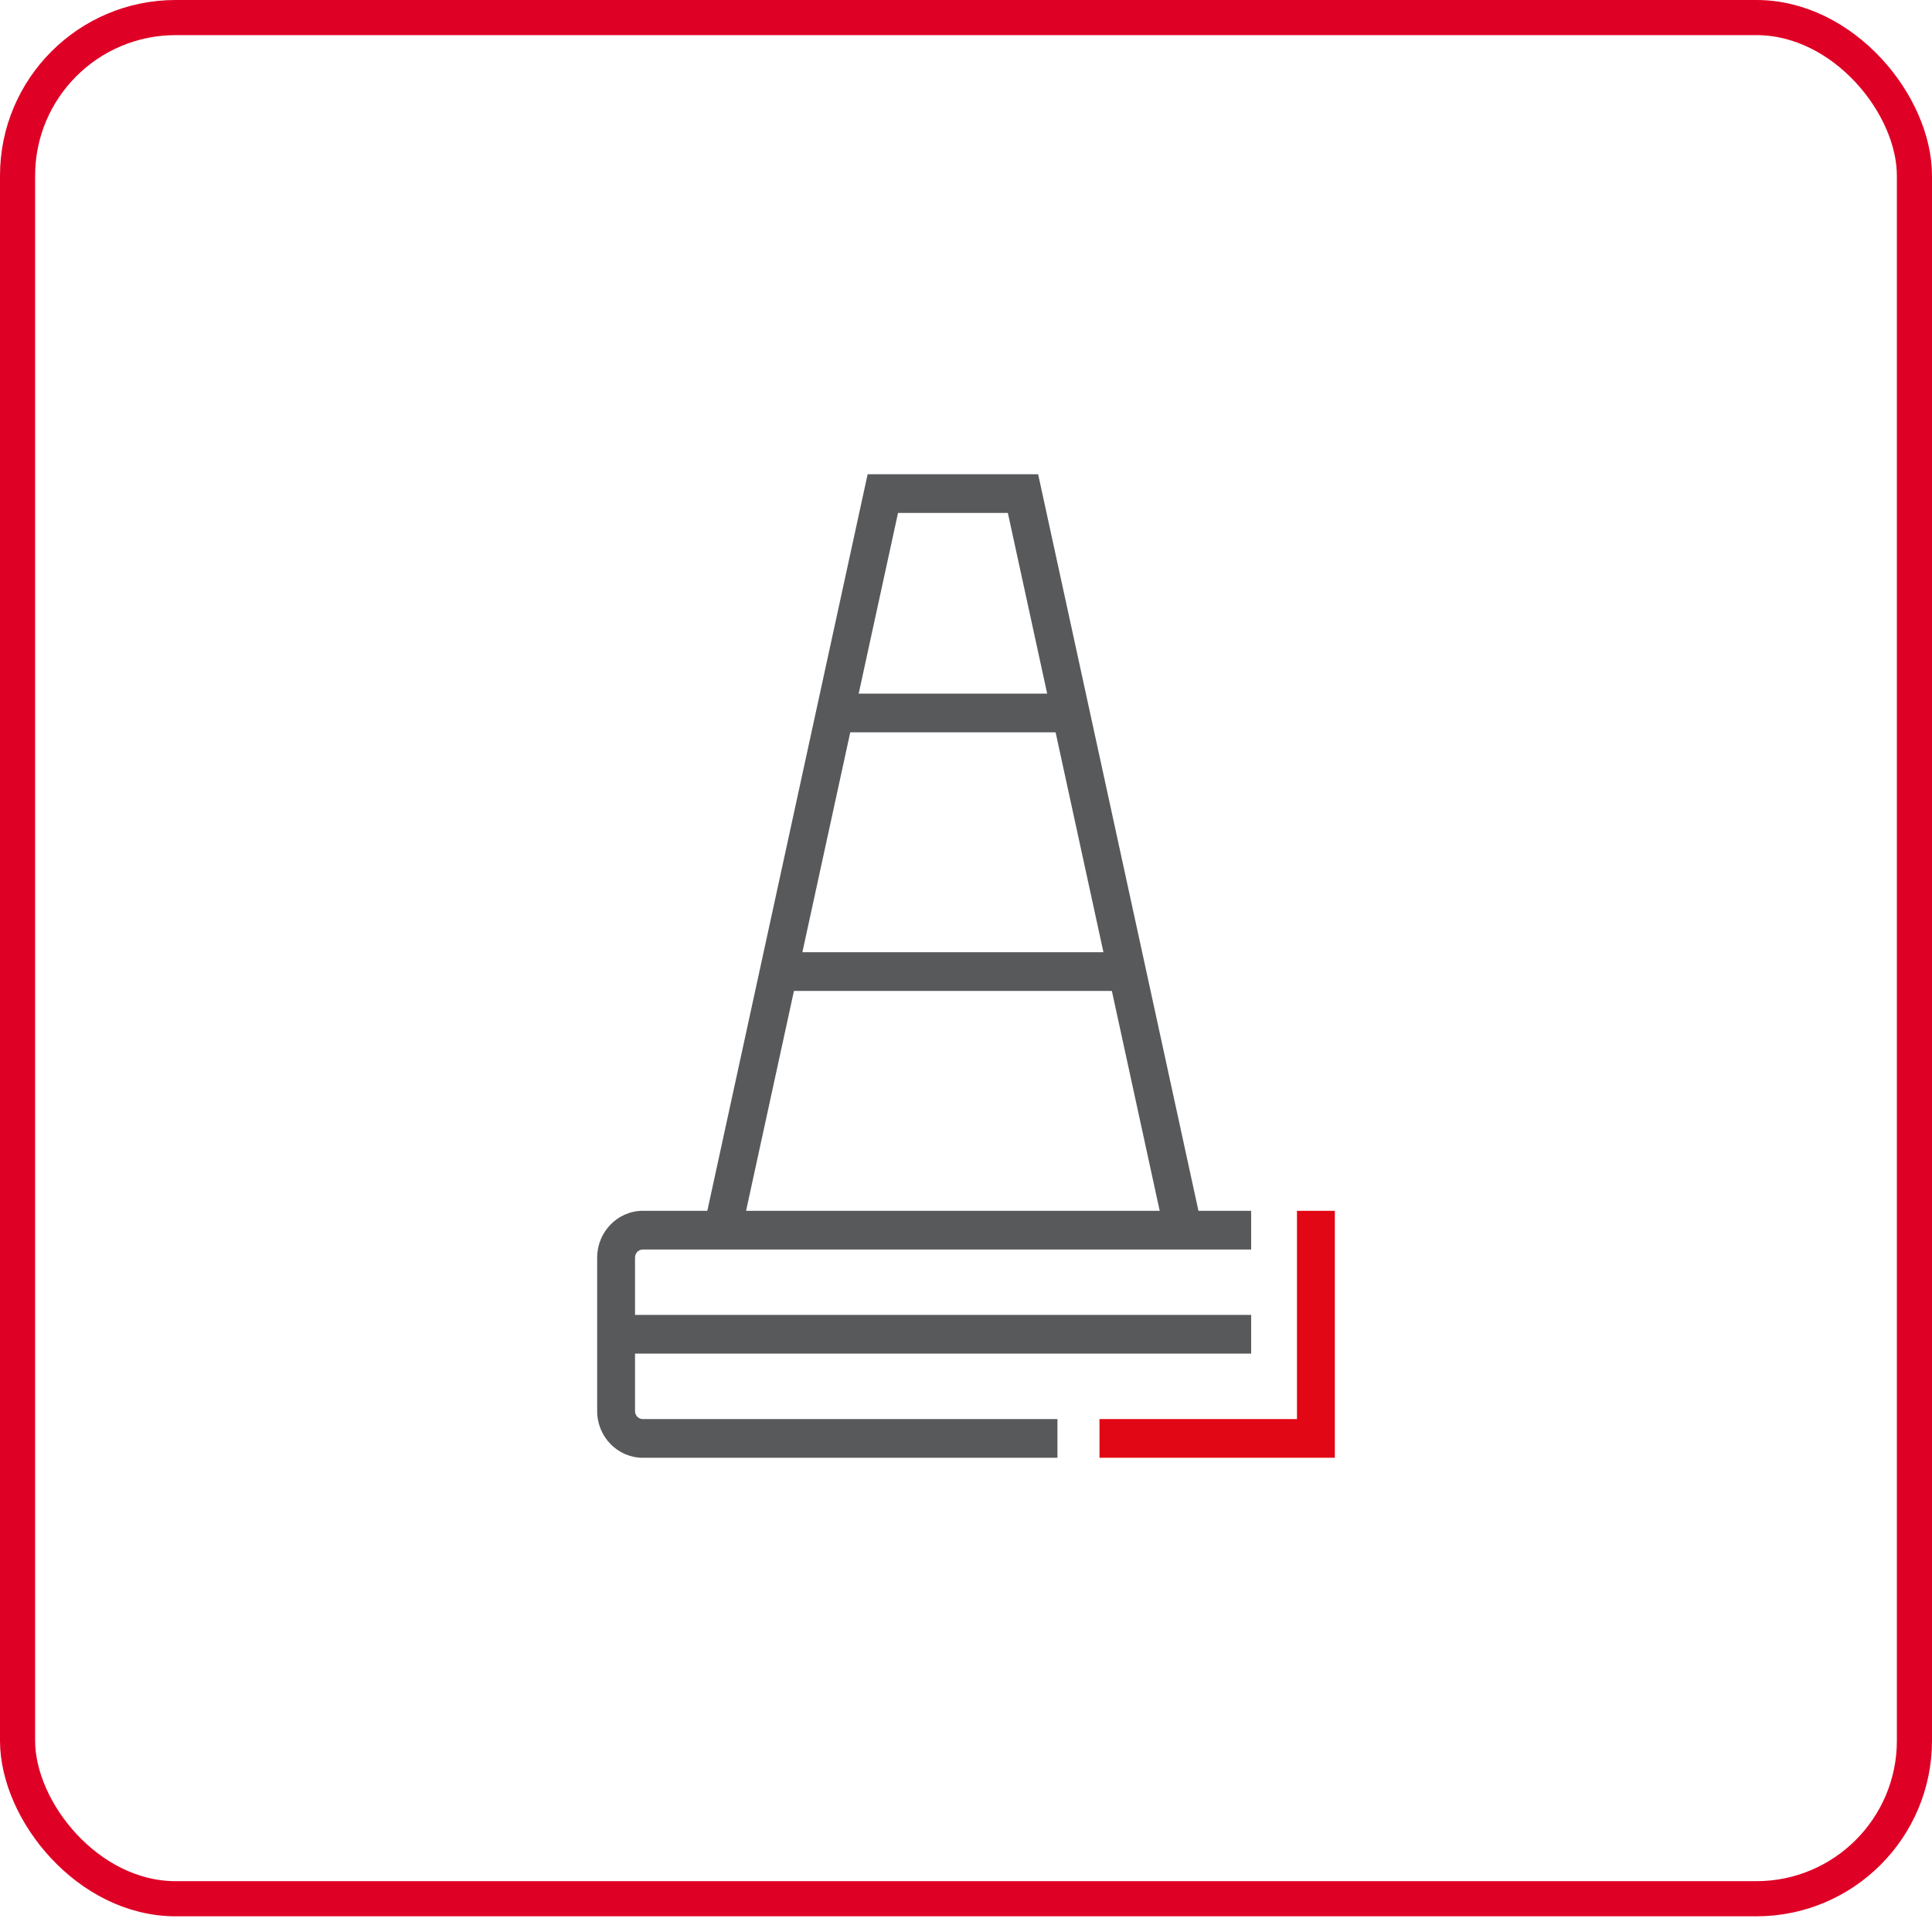 <svg width="110" height="110" viewBox="0 0 110 110" fill="none" xmlns="http://www.w3.org/2000/svg">
<rect x="1" y="1" width="108" height="107.106" rx="9" stroke="#DF0025" stroke-width="2"/>
<g clip-path="url(#clip0_781_6969)">
<path d="M76 83H62.6V80.797H73.844V68.938H76V83Z" fill="#E20714"/>
<path d="M60.207 83H36.603C35.164 83 34 81.805 34 80.34V71.604C34 70.133 35.17 68.938 36.603 68.938H71.235V71.141H36.603C36.355 71.141 36.156 71.35 36.156 71.604V80.34C36.156 80.593 36.355 80.797 36.603 80.797H60.207V83Z" fill="#58595B"/>
<path d="M66.357 70.447L57.383 29.203H51.13L42.15 70.447L40.048 69.968L49.4 27H59.107L68.459 69.968L66.357 70.447Z" fill="#58595B"/>
<path d="M60.967 39.492H47.545V41.695H60.967V39.492Z" fill="#58595B"/>
<path d="M64.169 54.215H44.716V56.419H64.169V54.215Z" fill="#58595B"/>
<path d="M71.235 74.865H35.423V77.068H71.235V74.865Z" fill="#58595B"/>
</g>
<defs>
<clipPath id="clip0_781_6969">
<rect width="42" height="56" fill="white" transform="translate(34 27)"/>
</clipPath>
</defs>
</svg>
